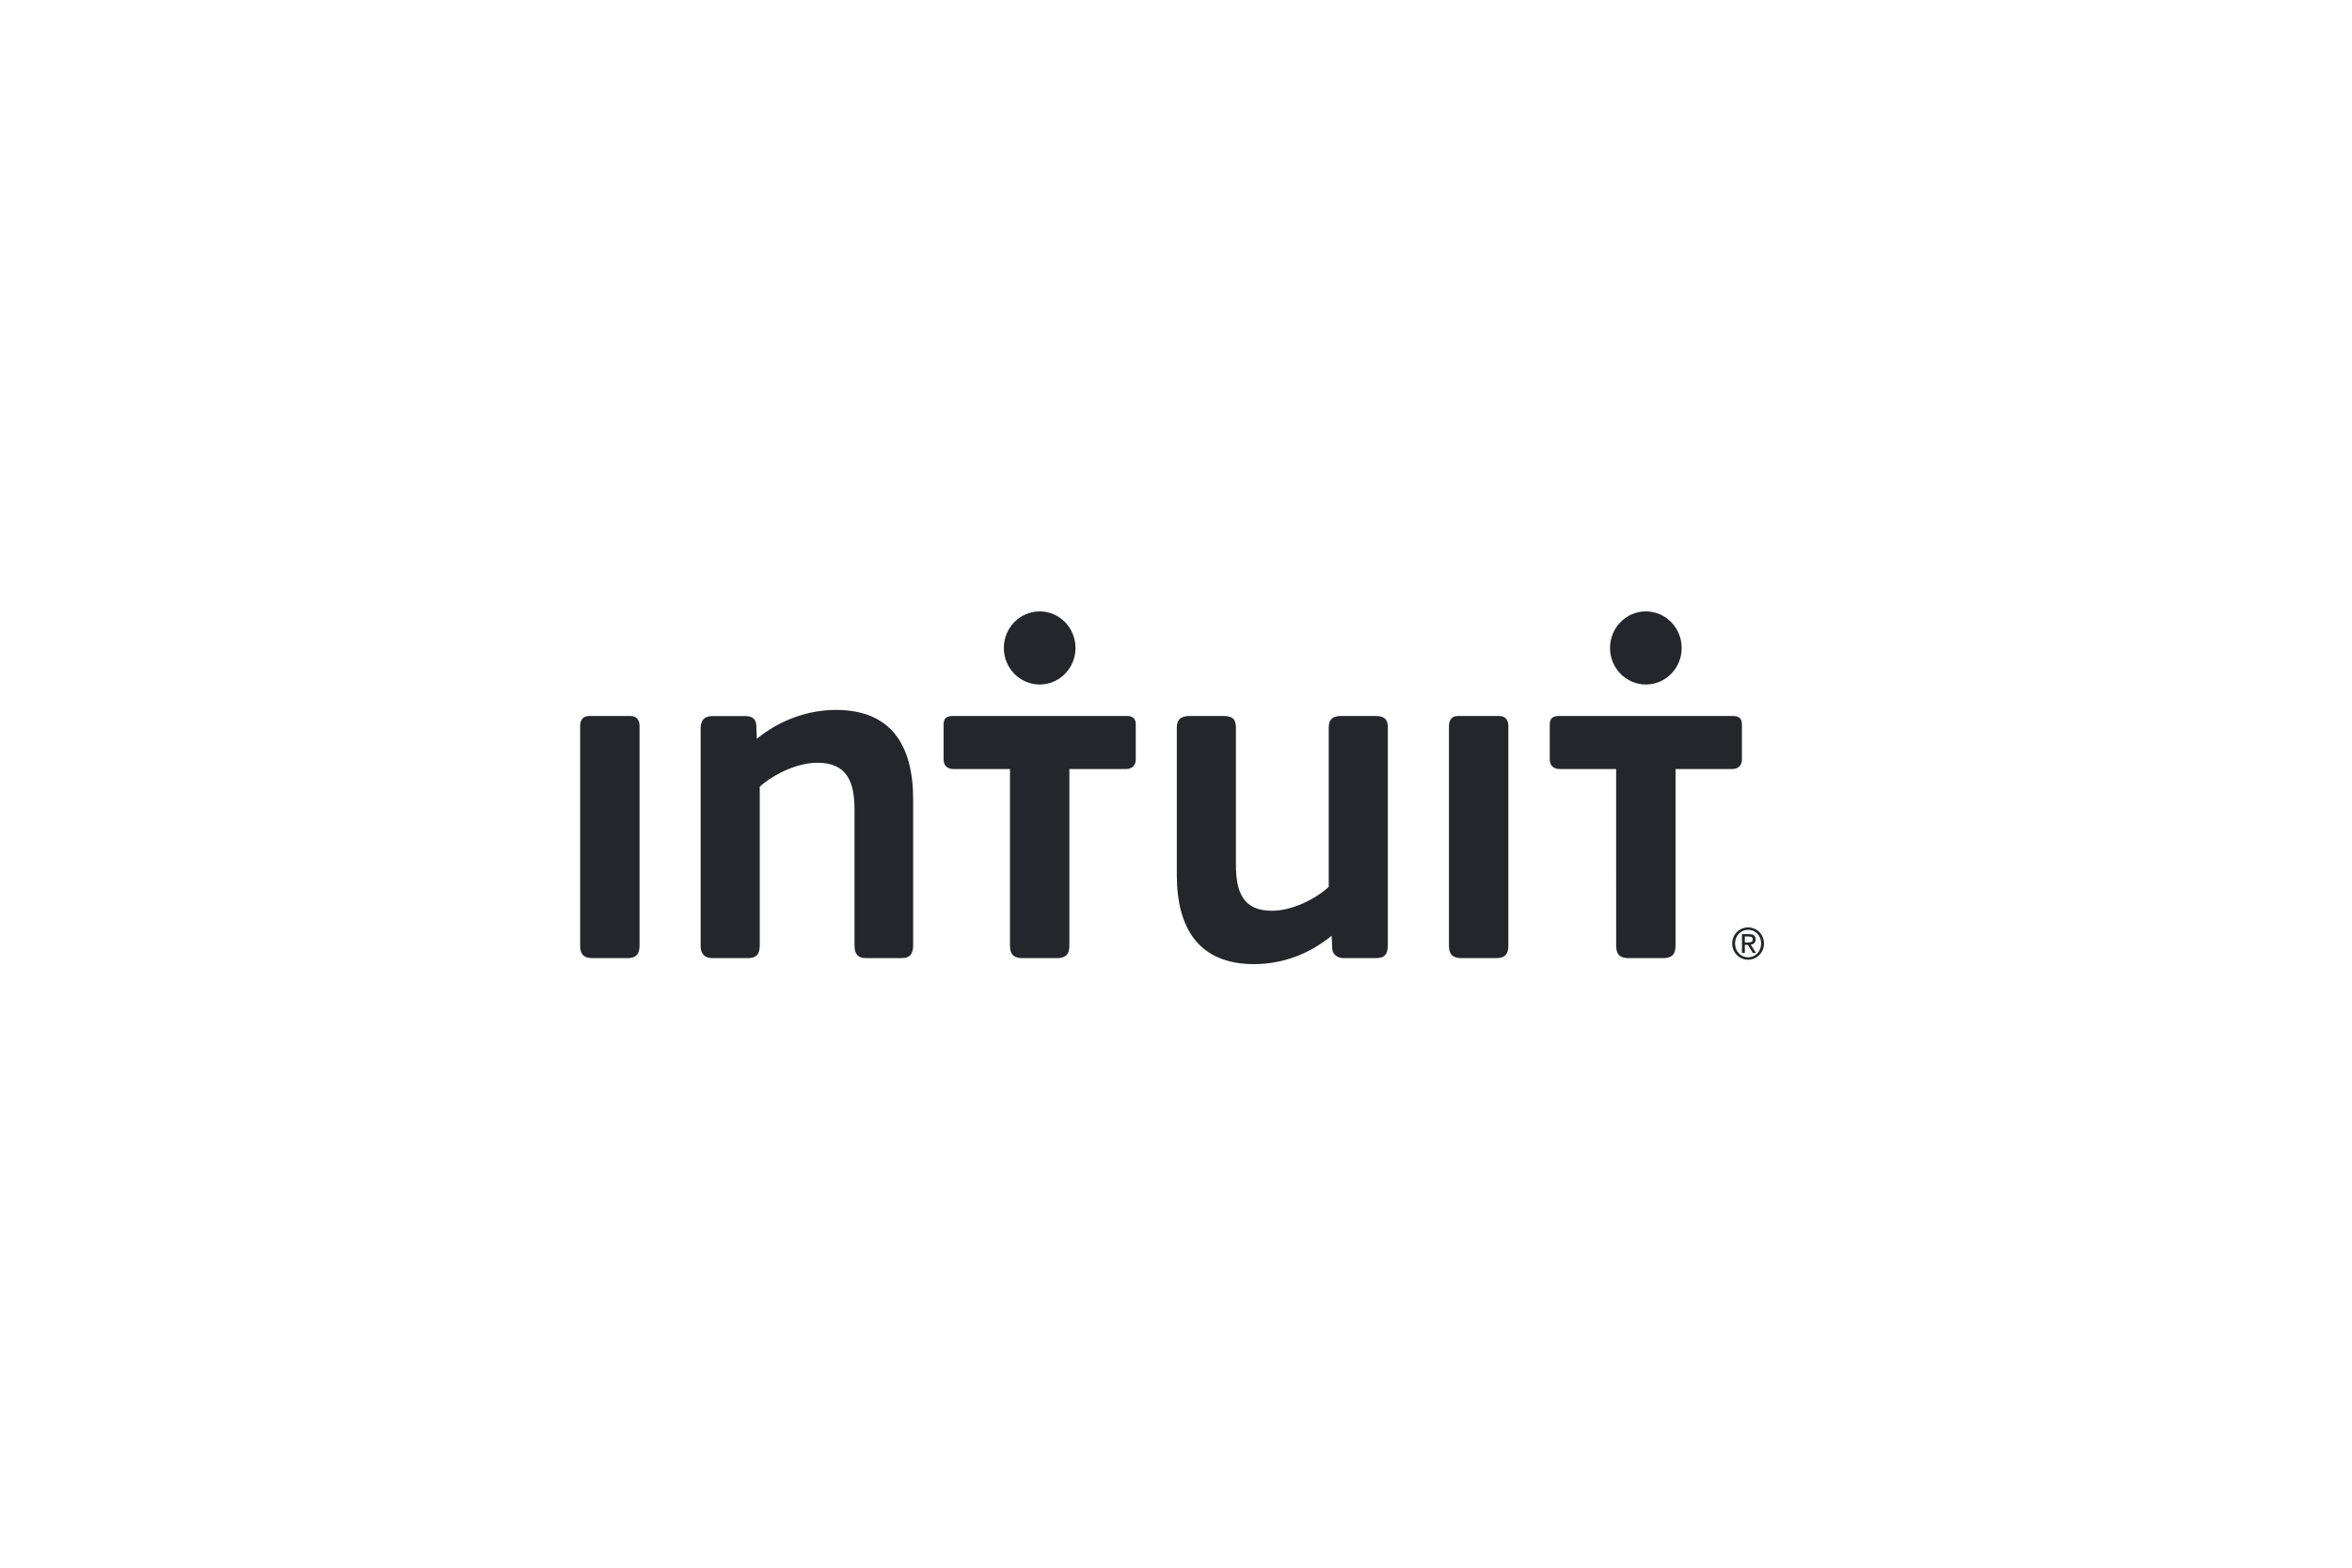 <?xml version="1.0" encoding="UTF-8"?> <svg xmlns="http://www.w3.org/2000/svg" width="300" height="200" viewBox="0 0 300 200" fill="none"><path d="M175.399 122.236H171.41C170.6 122.236 169.979 121.791 169.918 120.966L169.855 119.374C166.987 121.73 163.56 123 159.946 123C152.968 123 150.103 118.488 150.103 111.617V92.807C150.103 91.726 150.726 91.344 151.72 91.344H156.083C157.081 91.344 157.643 91.66 157.643 92.807V110.28C157.643 113.779 158.515 116.194 162.254 116.194C164.618 116.194 167.611 114.861 169.481 113.143V92.807C169.481 91.726 170.043 91.344 171.036 91.344H175.46C176.459 91.344 177.021 91.66 177.021 92.807V120.457C177.02 121.791 176.643 122.236 175.399 122.236ZM74 92.612C74 91.851 74.375 91.342 75.121 91.342H80.392C81.139 91.342 81.575 91.788 81.575 92.612V120.646C81.575 121.791 81.075 122.236 80.018 122.236H75.621C74.503 122.236 74 121.791 74 120.646V92.612ZM184.816 92.612C184.816 91.851 185.192 91.342 185.938 91.342H191.208C191.957 91.342 192.393 91.788 192.393 92.612V120.646C192.393 121.791 191.894 122.236 190.833 122.236H186.436C185.318 122.236 184.816 121.791 184.816 120.646V92.612ZM114.974 122.236H110.489C109.368 122.236 108.994 121.664 108.994 120.582V103.284C108.994 99.788 108.061 97.307 104.258 97.307C101.828 97.307 98.838 98.645 96.907 100.36V120.646C96.907 121.73 96.471 122.235 95.413 122.235H90.863C89.928 122.235 89.367 121.73 89.367 120.71V92.939C89.367 91.921 89.806 91.35 90.926 91.35H94.974C95.846 91.35 96.41 91.603 96.47 92.557L96.532 94.254C99.4 91.903 103.014 90.569 106.628 90.569C113.606 90.569 116.472 95.019 116.472 101.951V120.582C116.471 121.664 116.099 122.236 114.974 122.236ZM137.181 82.665C137.181 80.089 135.136 78 132.612 78C130.089 78 128.041 80.089 128.041 82.665C128.041 85.241 130.089 87.327 132.612 87.327C135.136 87.327 137.181 85.241 137.181 82.665ZM143.683 91.342C144.431 91.342 144.867 91.595 144.867 92.423V96.901C144.867 97.664 144.37 98.11 143.62 98.11H136.399V120.646C136.399 121.791 135.901 122.235 134.779 122.235H130.443C129.321 122.235 128.824 121.791 128.824 120.646V98.11H121.601C120.854 98.11 120.355 97.664 120.355 96.901V92.423C120.355 91.595 120.791 91.342 121.54 91.342H143.683ZM214.5 82.665C214.5 80.089 212.454 78 209.93 78C207.407 78 205.361 80.089 205.361 82.665C205.361 85.241 207.407 87.327 209.93 87.327C212.454 87.327 214.5 85.241 214.5 82.665ZM221.003 91.342C221.749 91.342 222.184 91.595 222.184 92.423V96.901C222.184 97.664 221.688 98.11 220.938 98.11H213.717V120.646C213.717 121.791 213.22 122.235 212.098 122.235H207.761C206.639 122.235 206.142 121.791 206.142 120.646L206.141 98.11H198.921C198.172 98.11 197.673 97.664 197.673 96.901V92.423C197.673 91.595 198.111 91.342 198.856 91.342H221.003ZM222.977 118.316C224.079 118.316 225 119.202 225 120.364C225 121.547 224.079 122.435 222.977 122.435C221.871 122.435 220.943 121.547 220.943 120.364C220.944 119.202 221.871 118.316 222.977 118.316ZM222.977 122.133C223.912 122.133 224.634 121.374 224.634 120.364C224.634 119.379 223.912 118.618 222.977 118.618C222.033 118.618 221.309 119.38 221.309 120.364C221.309 121.374 222.033 122.133 222.977 122.133ZM222.19 119.169H223.1C223.662 119.169 223.927 119.395 223.927 119.859C223.927 120.292 223.659 120.476 223.306 120.514L223.982 121.577H223.587L222.945 120.54H222.556V121.577H222.189V119.169H222.19ZM222.556 120.238H222.94C223.264 120.238 223.56 120.222 223.56 119.842C223.56 119.522 223.291 119.474 223.043 119.474H222.556V120.238H222.556Z" fill="#24262B"></path></svg> 